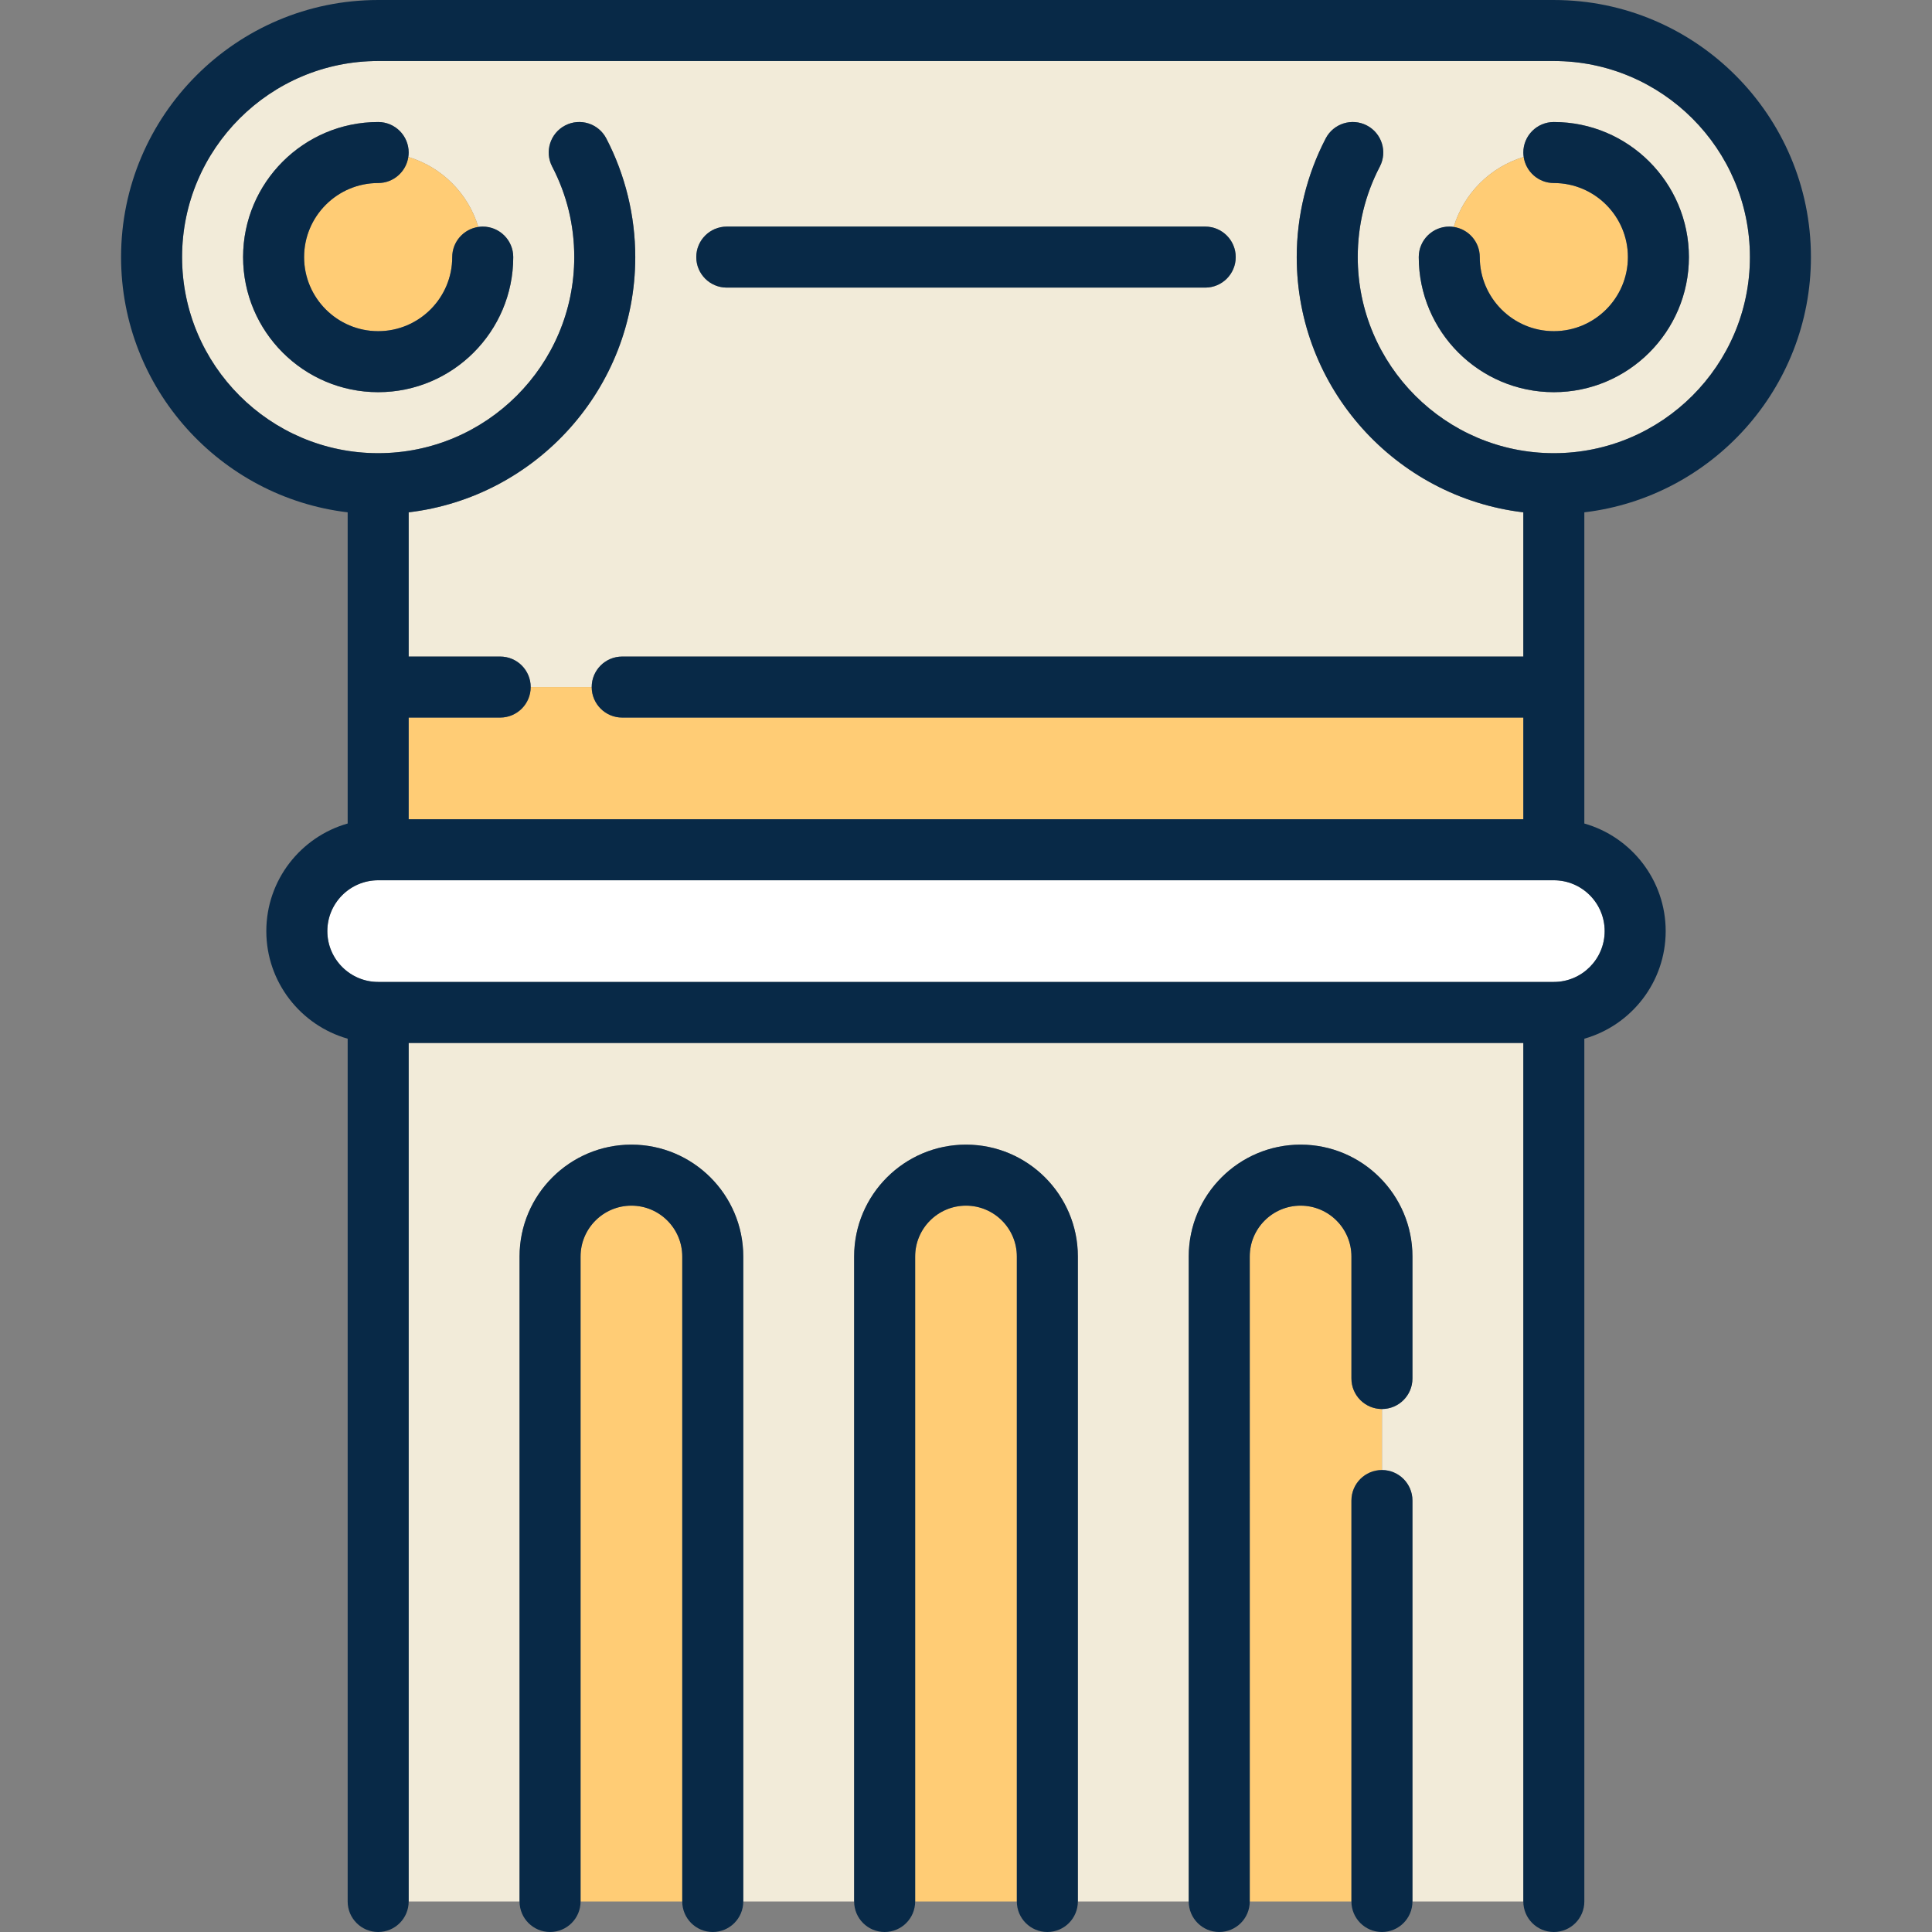 <?xml version="1.0" encoding="iso-8859-1"?>
<!-- Uploaded to: SVG Repo, www.svgrepo.com, Generator: SVG Repo Mixer Tools -->
<svg height="800px" width="800px" version="1.1" id="Capa_1" xmlns="http://www.w3.org/2000/svg" xmlns:xlink="http://www.w3.org/1999/xlink" 
	 viewBox="0 0 475 475" xml:space="preserve">
<rect x="0" y="0" width="475" height="475" fill="#808080" stroke="none"/>
<g>
	<path style="fill:#FFFFFF;" d="M382.024,216.421H92.976c-6.893,0-12.5,5.607-12.5,12.5s5.607,12.5,12.5,12.5h289.048
		c6.893,0,12.5-5.607,12.5-12.5S388.917,216.421,382.024,216.421z"/>
	<path style="fill:#F2EBD9;" d="M44.765,63.21c0,26.583,21.627,48.21,48.21,48.21s48.21-21.627,48.21-48.21
		c0-7.852-1.826-15.337-5.426-22.246c-1.915-3.673-0.488-8.203,3.185-10.117c3.675-1.916,8.202-0.489,10.117,3.185
		c4.661,8.944,7.125,19.034,7.125,29.179c0,32.315-24.38,59.027-55.71,62.75v35.46h22.5c4.142,0,7.499,3.357,7.5,7.499h15
		c0-4.142,3.358-7.499,7.5-7.499h221.548v-35.46c-31.33-3.723-55.71-30.435-55.71-62.75c0-10.146,2.464-20.236,7.125-29.179
		c1.915-3.673,6.444-5.099,10.117-3.185c3.673,1.915,5.099,6.444,3.185,10.117c-3.601,6.908-5.426,14.393-5.426,22.246
		c0,26.583,21.627,48.21,48.21,48.21s48.21-21.627,48.21-48.21S408.608,15,382.024,15H92.976C66.392,15,44.765,36.627,44.765,63.21z
		 M356.314,55.71c0.371,0,0.733,0.036,1.09,0.088c2.477-8.238,8.971-14.732,17.209-17.209c-0.052-0.357-0.088-0.719-0.088-1.09
		c0-4.142,3.358-7.5,7.5-7.5c18.313,0,33.21,14.898,33.21,33.21s-14.898,33.21-33.21,33.21s-33.21-14.898-33.21-33.21
		C348.814,59.068,352.172,55.71,356.314,55.71z M178.686,55.71h117.627c4.142,0,7.5,3.358,7.5,7.5s-3.358,7.5-7.5,7.5H178.686
		c-4.142,0-7.5-3.358-7.5-7.5S174.544,55.71,178.686,55.71z M92.976,30c4.142,0,7.5,3.358,7.5,7.5c0,0.371-0.036,0.733-0.088,1.09
		c8.238,2.477,14.732,8.971,17.209,17.209c0.357-0.052,0.719-0.088,1.09-0.088c4.142,0,7.5,3.358,7.5,7.5
		c0,18.313-14.898,33.21-33.21,33.21s-33.21-14.898-33.21-33.21S74.663,30,92.976,30z"/>
	<path style="fill:#F2EBD9;" d="M100.476,256.421V467.5h27.262V308.921c0-15.164,12.336-27.5,27.5-27.5s27.5,12.336,27.5,27.5V467.5
		H210V308.921c0-15.164,12.336-27.5,27.5-27.5s27.5,12.336,27.5,27.5V467.5h27.262V308.921c0-15.164,12.336-27.5,27.5-27.5
		s27.5,12.336,27.5,27.5v30c0,4.141-3.356,7.498-7.497,7.5v15c4.141,0.002,7.497,3.359,7.497,7.5V467.5h27.262V256.421H100.476z"/>
	<path style="fill:#FFCC75;" d="M155.238,296.421c-6.893,0-12.5,5.607-12.5,12.5V467.5h25V308.921
		C167.738,302.028,162.131,296.421,155.238,296.421z"/>
	<path style="fill:#FFCC75;" d="M237.5,296.421c-6.893,0-12.5,5.607-12.5,12.5V467.5h25V308.921
		C250,302.028,244.392,296.421,237.5,296.421z"/>
	<path style="fill:#FFCC75;" d="M339.762,361.421c0.003,0,0.003-15,0.003-15c-4.145,0-7.503-3.358-7.503-7.5v-30
		c0-6.893-5.607-12.5-12.5-12.5s-12.5,5.607-12.5,12.5V467.5h25v-98.579C332.262,364.779,335.62,361.421,339.762,361.421z"/>
	<path style="fill:#FFCC75;" d="M130.476,168.921c0,4.142-3.358,7.5-7.5,7.5h-22.5v25h274.048v-25H152.976
		c-4.142,0-7.5-3.358-7.5-7.5C145.476,168.92,130.476,168.92,130.476,168.921z"/>
	<path style="fill:#FFCC75;" d="M92.976,45c-10.042,0-18.21,8.169-18.21,18.21s8.169,18.21,18.21,18.21s18.21-8.169,18.21-18.21
		c0-3.771,2.786-6.883,6.41-7.412c-2.477-8.238-8.971-14.732-17.209-17.209C99.859,42.214,96.747,45,92.976,45z"/>
	<path style="fill:#FFCC75;" d="M363.814,63.21c0,10.042,8.169,18.21,18.21,18.21s18.21-8.169,18.21-18.21S392.066,45,382.024,45
		c-3.771,0-6.883-2.786-7.412-6.41c-8.238,2.477-14.732,8.971-17.209,17.209C361.028,56.327,363.814,59.439,363.814,63.21z"/>
	<path style="fill:#082947;" d="M389.524,125.961c31.33-3.723,55.71-30.435,55.71-62.75c0-34.854-28.356-63.21-63.21-63.21H92.976
		c-34.854,0-63.21,28.356-63.21,63.21c0,32.315,24.38,59.027,55.71,62.75v76.508c-11.528,3.274-20,13.889-20,26.452
		s8.472,23.178,20,26.452V467.5c0,4.142,3.358,7.5,7.5,7.5s7.5-3.358,7.5-7.5V256.421h274.048V467.5c0,4.142,3.358,7.5,7.5,7.5
		s7.5-3.358,7.5-7.5V255.373c11.528-3.274,20-13.889,20-26.452s-8.472-23.178-20-26.452V125.961z M382.024,241.421H92.976
		c-6.893,0-12.5-5.607-12.5-12.5s5.607-12.5,12.5-12.5h289.048c6.893,0,12.5,5.607,12.5,12.5S388.917,241.421,382.024,241.421z
		 M382.024,15c26.583,0,48.21,21.627,48.21,48.21s-21.627,48.21-48.21,48.21s-48.21-21.627-48.21-48.21
		c0-7.853,1.826-15.338,5.426-22.246c1.915-3.673,0.489-8.203-3.185-10.117c-3.673-1.915-8.203-0.489-10.117,3.185
		c-4.661,8.942-7.125,19.032-7.125,29.179c0,32.315,24.38,59.027,55.71,62.75v35.46H152.976c-4.142,0-7.499,3.357-7.5,7.499
		c0,4.143,3.358,7.501,7.5,7.501h221.548v25H100.476v-25h22.5c4.142,0,7.5-3.358,7.5-7.5c-0.001-4.143-3.358-7.5-7.5-7.5h-22.5
		v-35.46c31.33-3.723,55.71-30.435,55.71-62.75c0-10.145-2.463-20.235-7.125-29.179c-1.915-3.673-6.442-5.1-10.117-3.185
		c-3.673,1.914-5.099,6.444-3.185,10.117c3.601,6.909,5.426,14.394,5.426,22.246c0,26.583-21.627,48.21-48.21,48.21
		s-48.21-21.627-48.21-48.21S66.392,15,92.976,15H382.024z"/>
	<path style="fill:#082947;" d="M155.238,281.421c-15.164,0-27.5,12.336-27.5,27.5V467.5c0,4.142,3.358,7.5,7.5,7.5
		s7.5-3.358,7.5-7.5V308.921c0-6.893,5.607-12.5,12.5-12.5s12.5,5.607,12.5,12.5V467.5c0,4.142,3.358,7.5,7.5,7.5s7.5-3.358,7.5-7.5
		V308.921C182.738,293.757,170.402,281.421,155.238,281.421z"/>
	<path style="fill:#082947;" d="M237.5,281.421c-15.164,0-27.5,12.336-27.5,27.5V467.5c0,4.142,3.358,7.5,7.5,7.5s7.5-3.358,7.5-7.5
		V308.921c0-6.893,5.607-12.5,12.5-12.5s12.5,5.607,12.5,12.5V467.5c0,4.142,3.358,7.5,7.5,7.5s7.5-3.358,7.5-7.5V308.921
		C265,293.757,252.663,281.421,237.5,281.421z"/>
	<path style="fill:#082947;" d="M319.762,296.421c6.893,0,12.5,5.607,12.5,12.5v30c0,4.142,3.358,7.5,7.5,7.5
		c4.144-0.002,7.5-3.359,7.5-7.5v-30c0-15.164-12.336-27.5-27.5-27.5s-27.5,12.336-27.5,27.5V467.5c0,4.142,3.358,7.5,7.5,7.5
		s7.5-3.358,7.5-7.5V308.921C307.262,302.028,312.869,296.421,319.762,296.421z"/>
	<path style="fill:#082947;" d="M339.765,361.421c-4.145,0-7.503,3.358-7.503,7.5V467.5c0,4.142,3.358,7.5,7.5,7.5
		s7.5-3.358,7.5-7.5v-98.579C347.262,364.78,343.906,361.423,339.765,361.421z"/>
	<path style="fill:#082947;" d="M92.976,96.421c18.313,0,33.21-14.898,33.21-33.21c0-4.142-3.358-7.5-7.5-7.5
		c-0.371,0-0.733,0.036-1.09,0.088c-3.624,0.529-6.41,3.641-6.41,7.412c0,10.042-8.169,18.21-18.21,18.21s-18.21-8.169-18.21-18.21
		S82.934,45,92.976,45c3.771,0,6.883-2.786,7.412-6.41c0.052-0.357,0.088-0.719,0.088-1.09c0-4.142-3.358-7.5-7.5-7.5
		c-18.313,0-33.21,14.898-33.21,33.21S74.663,96.421,92.976,96.421z"/>
	<path style="fill:#082947;" d="M382.024,96.421c18.313,0,33.21-14.898,33.21-33.21S400.337,30,382.024,30
		c-4.142,0-7.5,3.358-7.5,7.5c0,0.371,0.036,0.733,0.088,1.09c0.529,3.624,3.641,6.41,7.412,6.41c10.042,0,18.21,8.169,18.21,18.21
		s-8.169,18.21-18.21,18.21s-18.21-8.169-18.21-18.21c0-3.771-2.786-6.883-6.41-7.412c-0.357-0.052-0.718-0.088-1.09-0.088
		c-4.142,0-7.5,3.358-7.5,7.5C348.814,81.523,363.712,96.421,382.024,96.421z"/>
	<path style="fill:#082947;" d="M178.686,70.71h117.627c4.142,0,7.5-3.358,7.5-7.5s-3.358-7.5-7.5-7.5H178.686
		c-4.142,0-7.5,3.358-7.5,7.5S174.544,70.71,178.686,70.71z"/>
</g>
</svg>